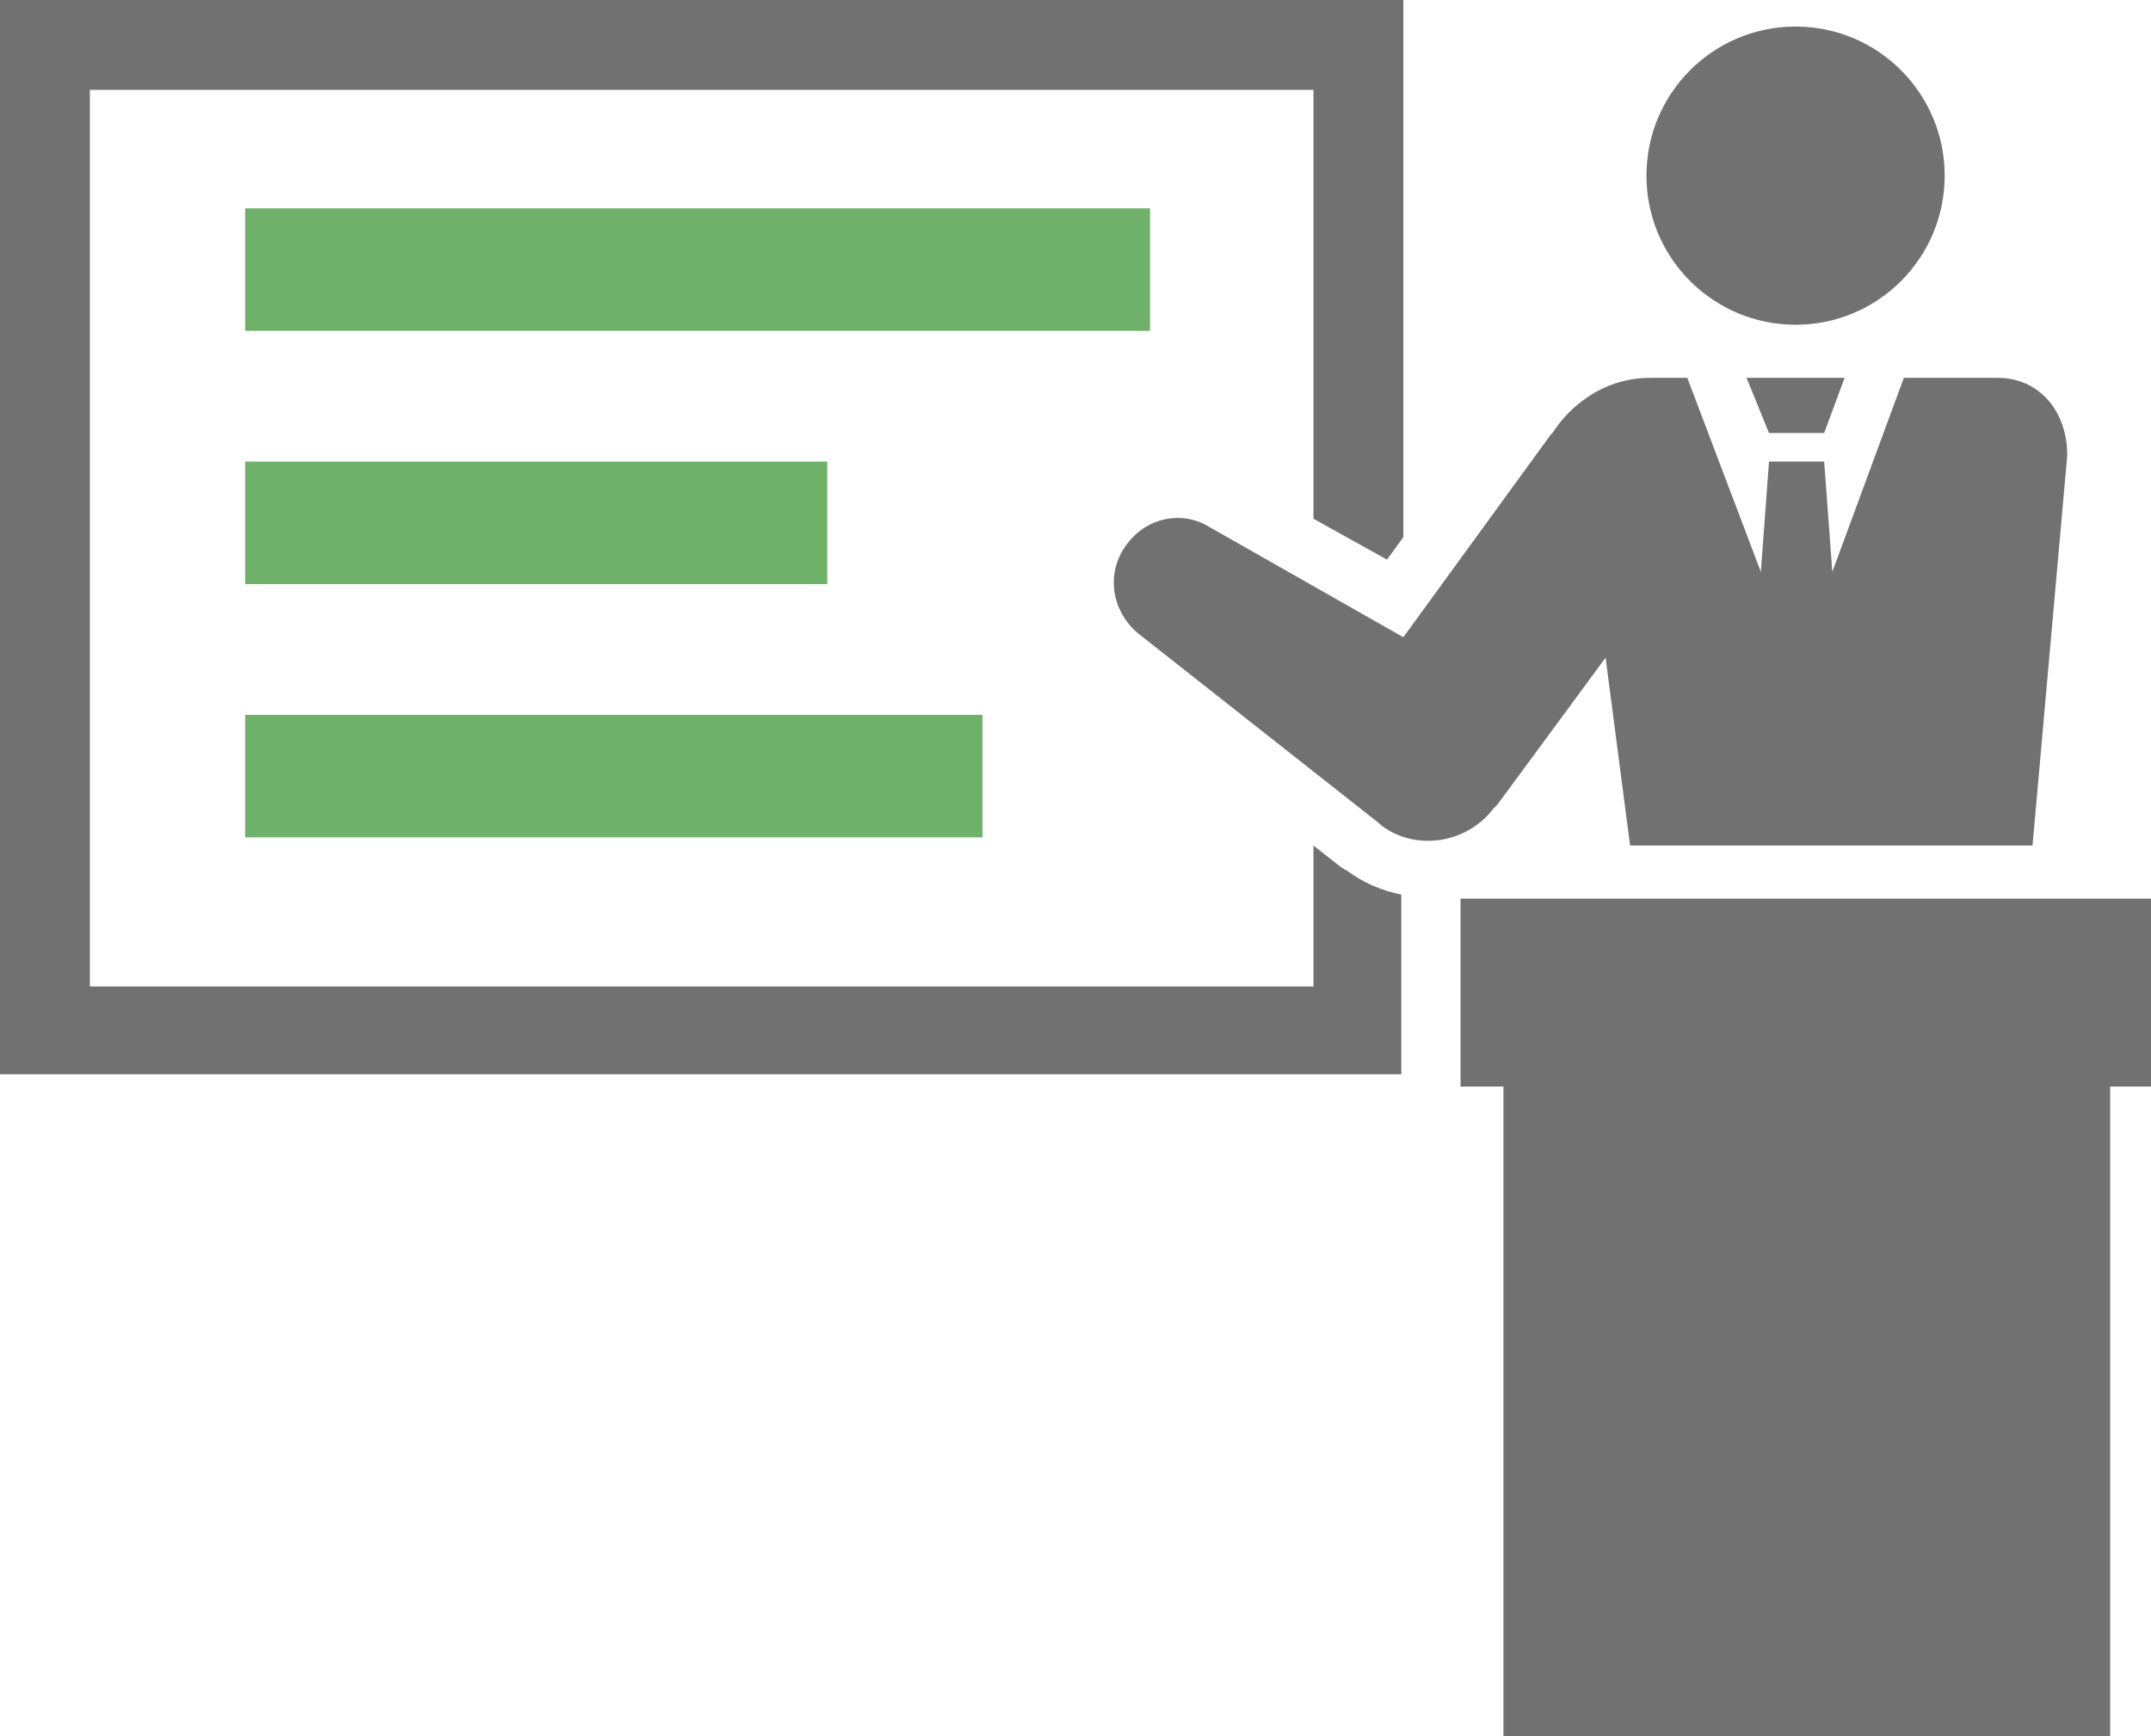 <?xml version="1.0" encoding="utf-8"?>
<!-- Generator: Adobe Illustrator 25.4.1, SVG Export Plug-In . SVG Version: 6.00 Build 0)  -->
<svg version="1.1" id="レイヤー_1" xmlns="http://www.w3.org/2000/svg" xmlns:xlink="http://www.w3.org/1999/xlink" x="0px"
	 y="0px" viewBox="0 0 105.3 85" style="enable-background:new 0 0 105.3 85;" xml:space="preserve">
<style type="text/css">
	.st0{fill:#727171;}
	.st1{fill:#6FB16B;}
</style>
<g>
	<g>
		<g>
			<polygon class="st0" points="86.6,21.2 85.5,18.5 90.3,18.5 89.3,21.2 			"/>
		</g>
		<g>
			<circle class="st0" cx="87.9" cy="8.6" r="7.3"/>
		</g>
		<path class="st0" d="M65.9,42.6c-0.1,0-0.1-0.1-0.2-0.1l-1.4-1.1v6.9H4.4V4.4h59.9v21l3.6,2l0.8-1.1V0H0v52.6h68.6v-8.8
			C67.6,43.6,66.7,43.2,65.9,42.6z"/>
		<path class="st0" d="M97.8,18.5h-4.6L89.7,28l-0.4-5.4h-2.7L86.2,28l-3.6-9.5h-1.8c-2.5,0-4.1,1.6-4.8,2.7c0,0-0.1,0.1-0.1,0.1
			l-7.2,9.9l-9.5-5.4c-1.3-0.8-3-0.5-4,0.8c-1.1,1.4-0.8,3.3,0.5,4.4l11.8,9.3c0,0,0.1,0.1,0.1,0.1c1.7,1.3,4.2,0.9,5.5-0.8l0.2-0.2
			l5.3-7.2l1.2,9.2h19.7l1.7-19.1C101.2,20.1,99.8,18.5,97.8,18.5z"/>
		<polygon class="st0" points="105.3,44 71.5,44 71.5,53.2 73.6,53.2 73.6,85 103.3,85 103.3,53.2 105.3,53.2 		"/>
	</g>
	<g>
		<rect x="12" y="22.6" class="st1" width="28.5" height="6"/>
	</g>
	<g>
		<rect x="12" y="10.2" class="st1" width="44.3" height="6"/>
	</g>
	<g>
		<rect x="12" y="35" class="st1" width="36.1" height="6"/>
	</g>
</g>
</svg>
